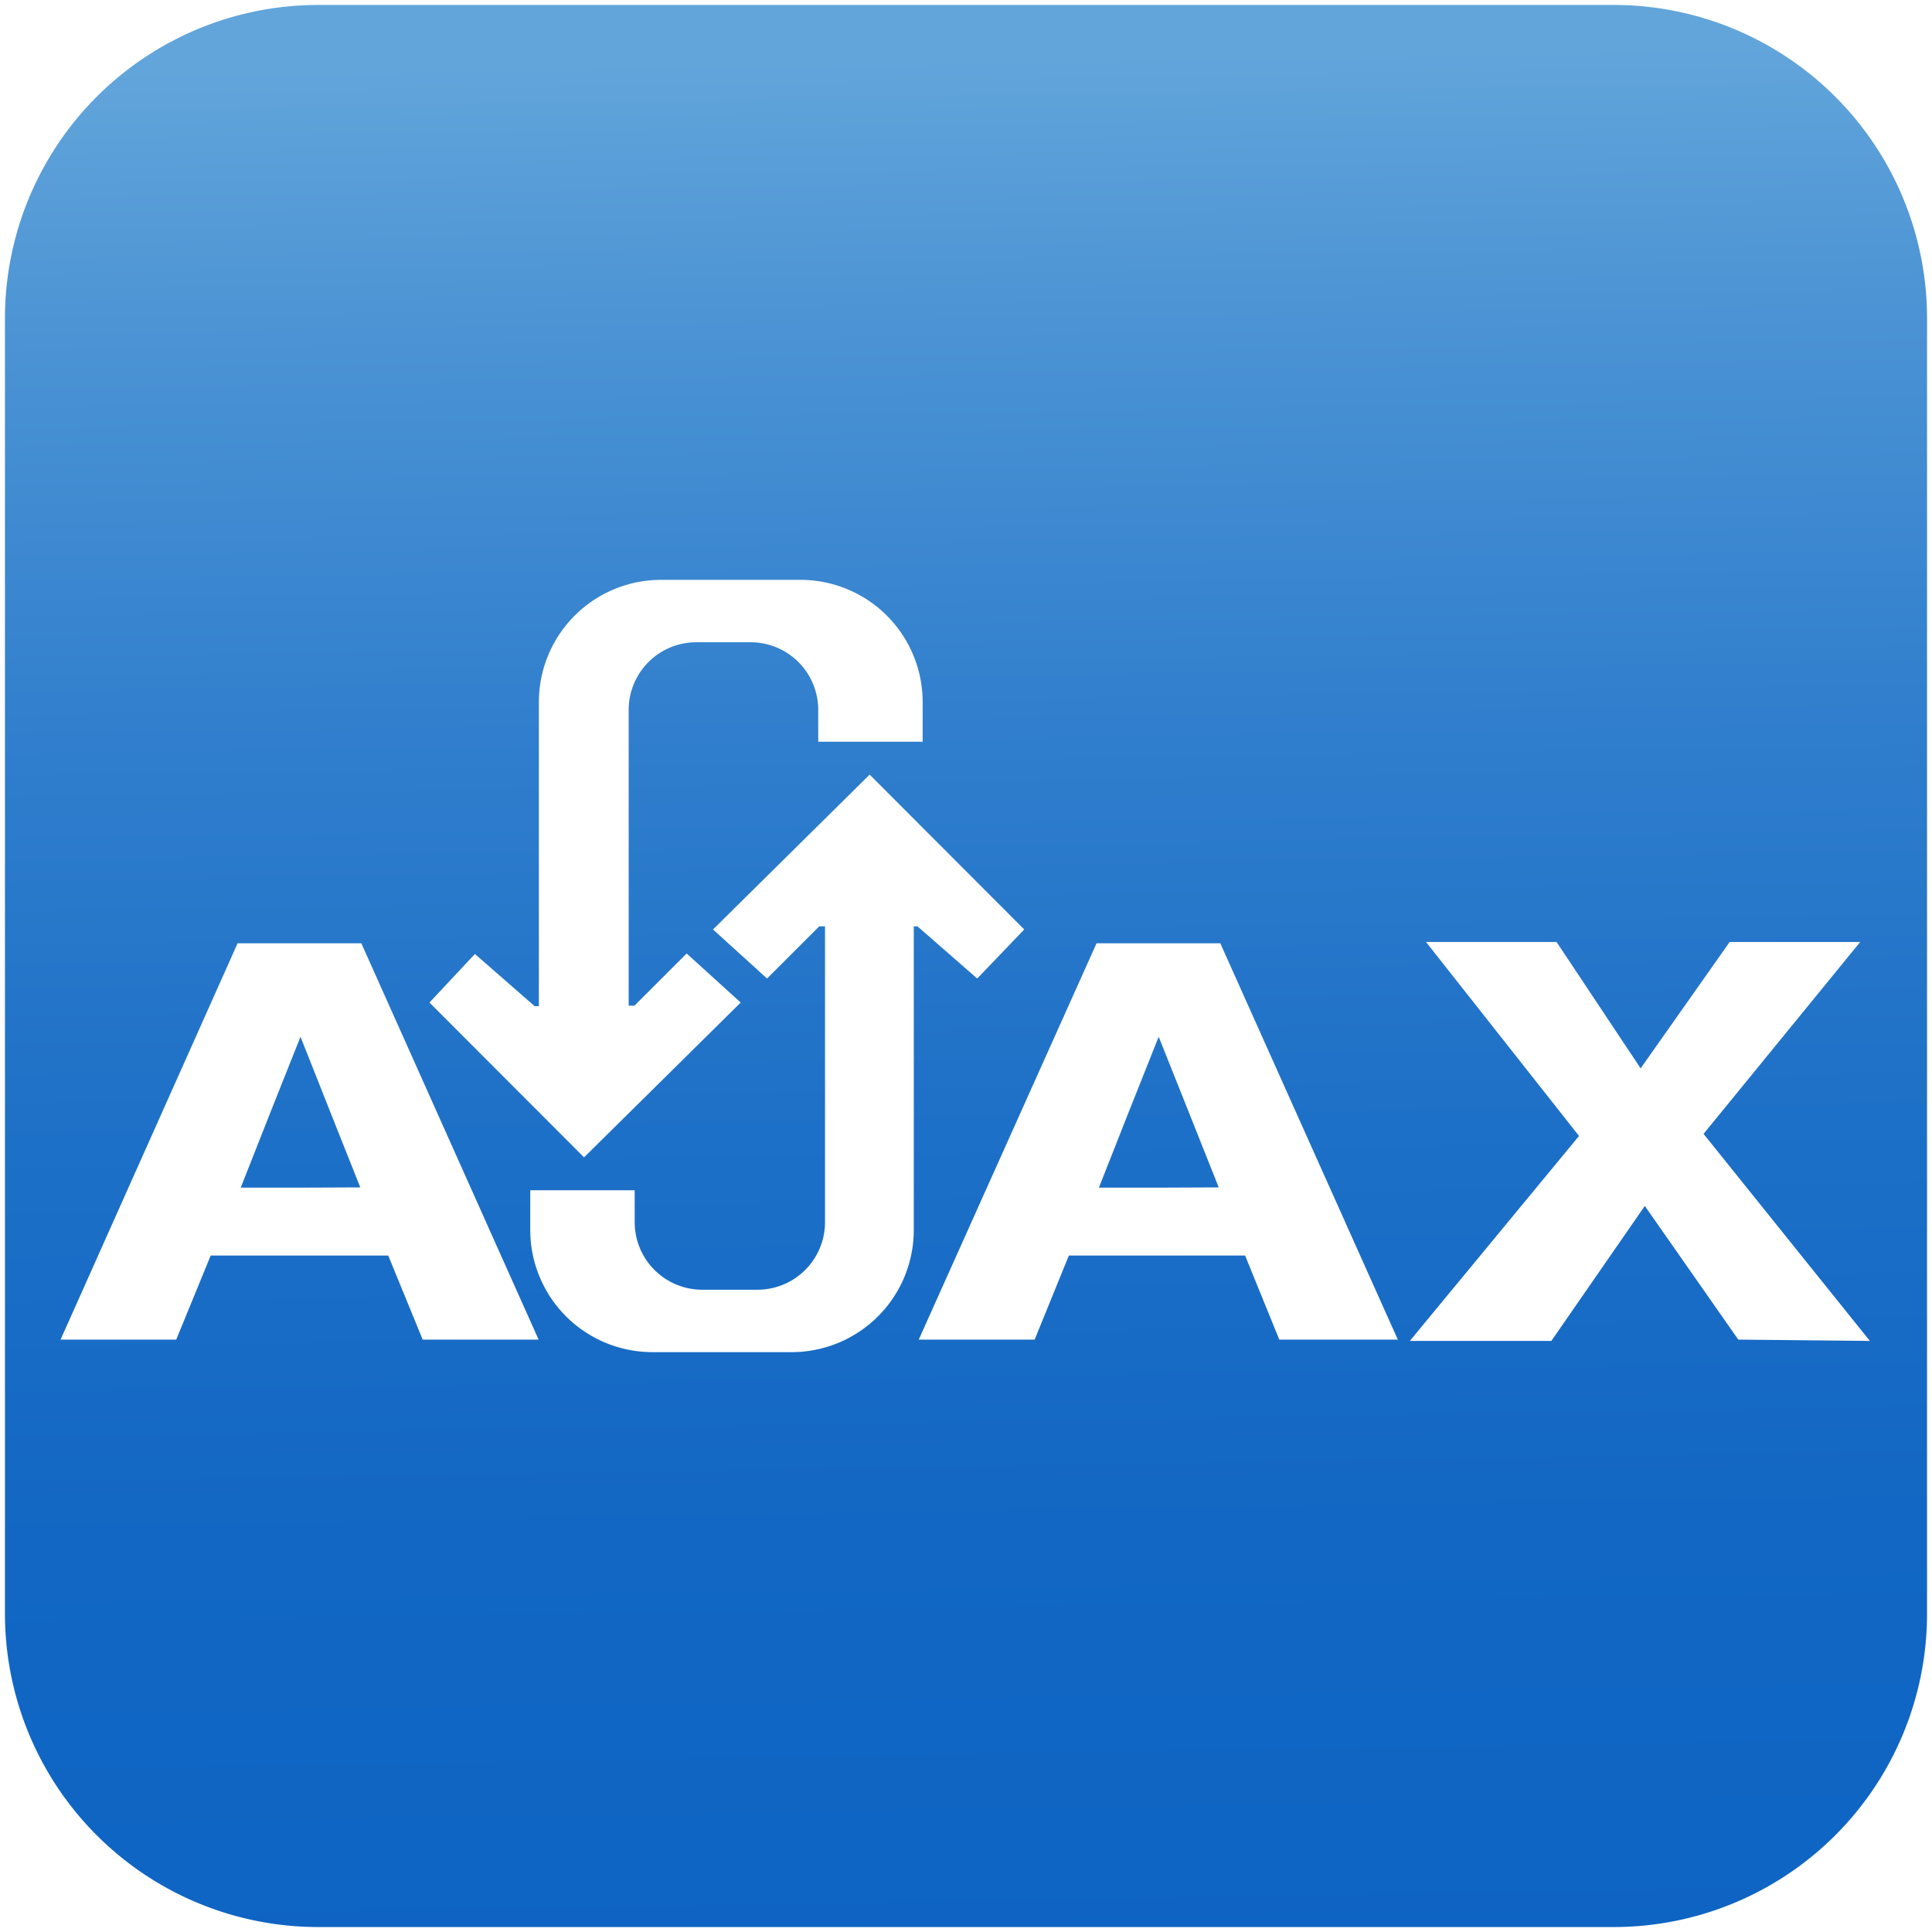 <svg id="Layer_1" data-name="Layer 1" xmlns="http://www.w3.org/2000/svg" xmlns:xlink="http://www.w3.org/1999/xlink" viewBox="0 0 74 74"><defs><style>.cls-1{fill:url(#linear-gradient);}.cls-2{fill:url(#linear-gradient-2);}.cls-3{fill:url(#linear-gradient-3);}</style><linearGradient id="linear-gradient" x1="43.69" y1="2.08" x2="44.86" y2="75.51" gradientUnits="userSpaceOnUse"><stop offset="0" stop-color="#62a5db"/><stop offset="0.14" stop-color="#4b93d4"/><stop offset="0.35" stop-color="#307ecd"/><stop offset="0.56" stop-color="#1d70c7"/><stop offset="0.77" stop-color="#1267c4"/><stop offset="1" stop-color="#0e64c3"/></linearGradient><linearGradient id="linear-gradient-2" x1="36.44" y1="2.2" x2="37.62" y2="75.62" xlink:href="#linear-gradient"/><linearGradient id="linear-gradient-3" x1="10.83" y1="2.6" x2="12" y2="76.03" xlink:href="#linear-gradient"/></defs><polygon class="cls-1" points="44.38 39.71 43.23 42.6 42.09 45.49 44.38 45.49 46.68 45.48 45.53 42.59 44.38 39.71"/><path class="cls-2" d="M61.81.19H12.19a12,12,0,0,0-12,12V61.81a12,12,0,0,0,12,12H61.81a12,12,0,0,0,12-12V12.19A12,12,0,0,0,61.81.19ZM18.19,36.54l2.29,2h.16V26.9a4.68,4.68,0,0,1,4.69-4.69h5.32a4.68,4.68,0,0,1,4.69,4.69v1.51h-4V27.2a2.59,2.59,0,0,0-2.59-2.6H26.68a2.59,2.59,0,0,0-2.6,2.6V38.52h.22l2-2,2.07,1.88-6,5.93h0l-5.92-5.93Zm-2,14.77-1.32-3.22H8.07L6.75,51.31H2.32L9.1,36.13h4.74l6.79,15.18ZM35,47.1a4.68,4.68,0,0,1-4.69,4.69H25a4.68,4.68,0,0,1-4.69-4.69V45.59h4V46.8a2.59,2.59,0,0,0,2.59,2.6H29a2.59,2.59,0,0,0,2.6-2.6V35.48h-.22l-2,2-2.07-1.88,6-5.93h0l5.92,5.93-1.8,1.88-2.29-2H35Zm14,4.21-1.31-3.22H40.94l-1.31,3.22H35.19L42,36.13h4.74l6.8,15.18Zm17.58,0L63,46.19l-3.58,5.17H54l6.48-7.85-5.86-7.43h5l3.22,4.84,3.41-4.84h5l-6,7.35,6.37,7.93Z"/><polygon class="cls-3" points="11.51 39.71 10.36 42.6 9.22 45.49 11.51 45.49 13.8 45.48 12.65 42.59 11.51 39.71"/></svg>